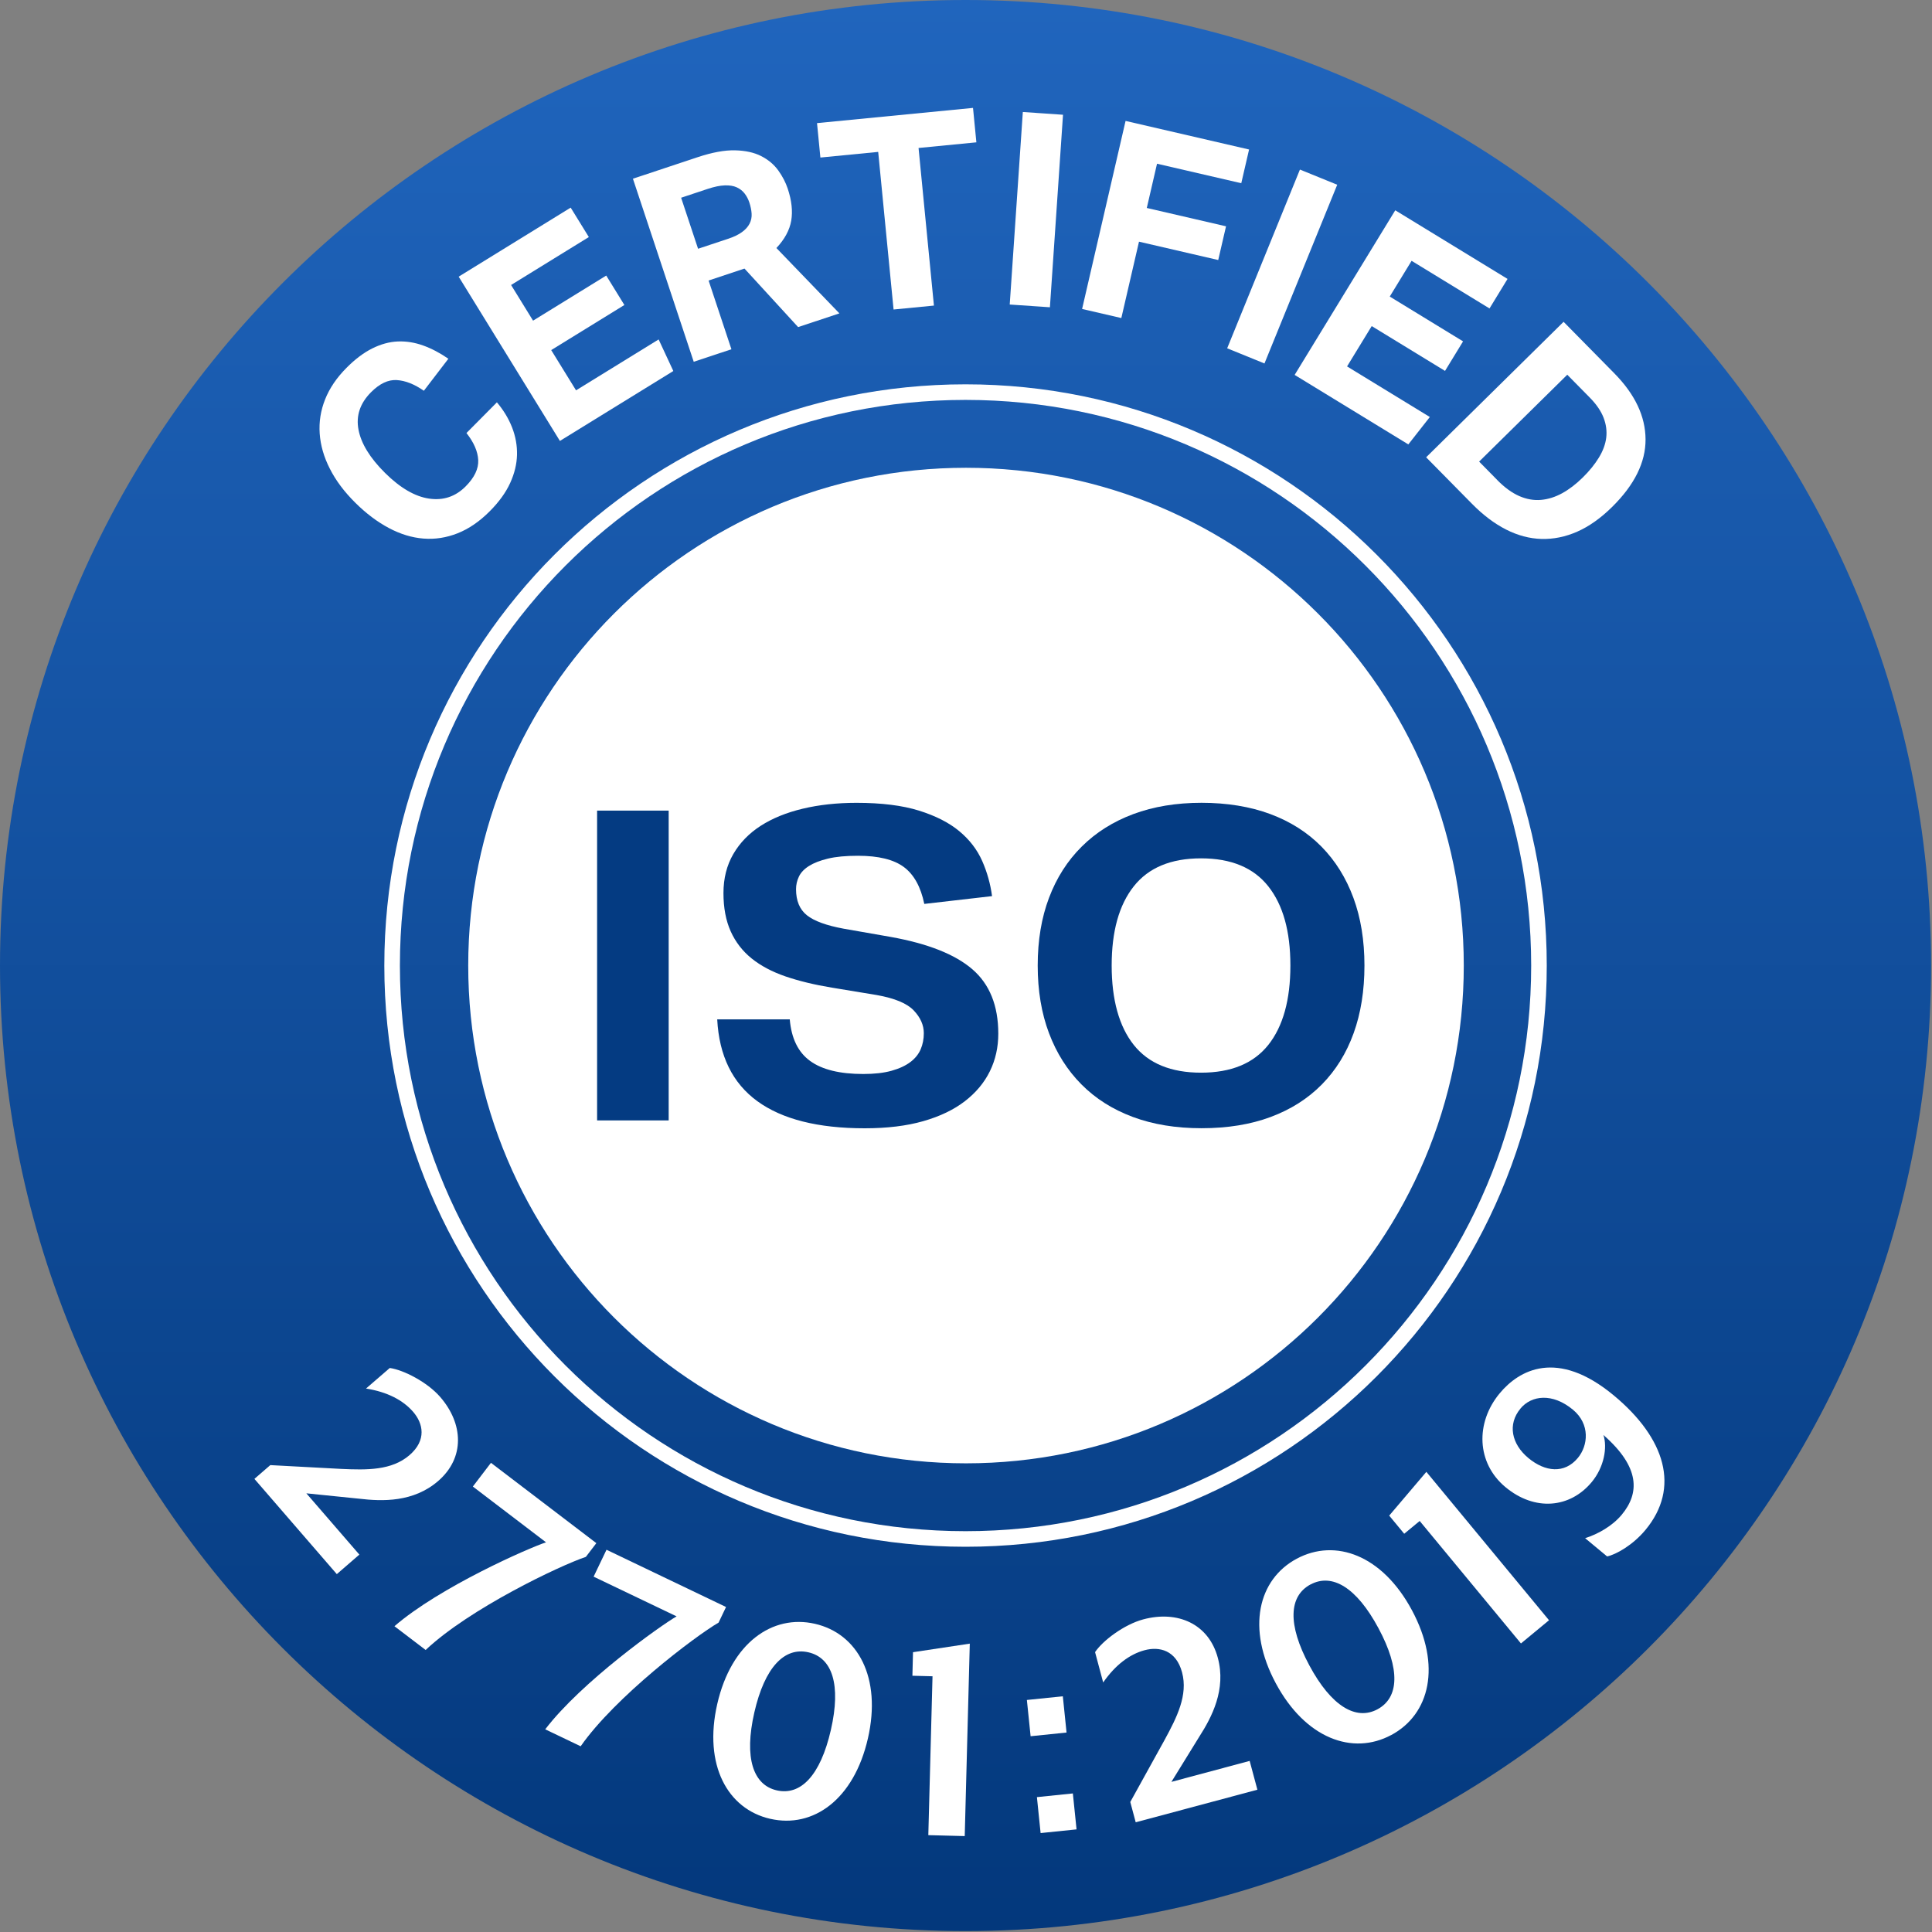 <svg width="360" height="360" viewBox="0 0 360 360" fill="none" xmlns="http://www.w3.org/2000/svg">
<rect x="0" y="0" width="360" height="360" fill="#808080" stroke="none"/>
<g clip-path="url(#clip0_5404_1695)">
<path d="M179.915 359.83C279.279 359.83 359.83 279.279 359.83 179.915C359.83 80.551 279.279 0 179.915 0C80.551 0 0 80.551 0 179.915C0 279.279 80.551 359.83 179.915 359.83Z" fill="url(#paint0_linear_5404_1695)"/>
<path d="M179.915 272.669C231.142 272.669 272.669 231.141 272.669 179.915C272.669 128.688 231.142 87.161 179.915 87.161C128.688 87.161 87.161 128.688 87.161 179.915C87.161 231.141 128.688 272.669 179.915 272.669Z" fill="#054DA5"/>
<path d="M180 272.669C231.227 272.669 272.754 231.141 272.754 179.915C272.754 128.688 231.227 87.161 180 87.161C128.773 87.161 87.246 128.688 87.246 179.915C87.246 231.141 128.773 272.669 180 272.669Z" fill="white"/>
<path d="M179.914 286.765C238.926 286.765 286.764 238.927 286.764 179.915C286.764 120.903 238.926 73.065 179.914 73.065C120.902 73.065 73.064 120.903 73.064 179.915C73.064 238.927 120.902 286.765 179.914 286.765Z" stroke="white" stroke-width="2.903"/>
<path d="M111.261 151.045H124.599V208.773H111.261V151.045Z" fill="#043B82"/>
<path d="M147.16 189.935C147.46 193.493 148.726 196.079 150.964 197.7C153.202 199.32 156.496 200.124 160.858 200.124C162.947 200.124 164.711 199.92 166.139 199.518C167.573 199.116 168.737 198.576 169.631 197.898C170.525 197.226 171.167 196.428 171.557 195.515C171.947 194.597 172.139 193.601 172.139 192.521C172.139 191.015 171.515 189.599 170.261 188.279C169.007 186.959 166.709 186.005 163.367 185.411L155.038 184.037C151.756 183.497 148.864 182.795 146.356 181.937C143.848 181.073 141.748 179.957 140.044 178.583C138.346 177.209 137.044 175.523 136.15 173.531C135.256 171.539 134.806 169.163 134.806 166.415C134.806 163.667 135.418 161.243 136.642 159.136C137.866 157.036 139.564 155.284 141.742 153.88C143.92 152.482 146.53 151.414 149.578 150.688C152.62 149.962 155.962 149.596 159.604 149.596C164.261 149.596 168.137 150.082 171.245 151.048C174.347 152.02 176.855 153.298 178.763 154.888C180.671 156.478 182.087 158.326 183.017 160.427C183.941 162.527 184.553 164.711 184.853 166.979L172.229 168.431C171.569 165.251 170.303 162.959 168.425 161.561C166.547 160.163 163.697 159.46 159.874 159.46C157.606 159.46 155.74 159.634 154.276 159.989C152.812 160.343 151.636 160.799 150.742 161.363C149.848 161.927 149.218 162.587 148.864 163.343C148.504 164.099 148.33 164.879 148.33 165.689C148.33 167.843 149.002 169.463 150.346 170.537C151.69 171.617 153.97 172.451 157.192 173.045L165.965 174.581C172.889 175.823 177.959 177.827 181.181 180.605C184.403 183.383 186.017 187.385 186.017 192.611C186.017 195.143 185.495 197.478 184.451 199.608C183.407 201.738 181.853 203.598 179.795 205.188C177.737 206.778 175.151 208.02 172.049 208.908C168.947 209.796 165.305 210.24 161.128 210.24C152.416 210.24 145.744 208.554 141.118 205.188C136.492 201.822 134.002 196.74 133.642 189.947H147.16V189.935Z" fill="#043B82"/>
<path d="M223.884 210.227C219.108 210.227 214.842 209.525 211.086 208.127C207.33 206.729 204.132 204.707 201.51 202.061C198.882 199.421 196.872 196.241 195.468 192.521C194.063 188.8 193.361 184.594 193.361 179.908C193.361 175.222 194.063 171.016 195.468 167.296C196.872 163.576 198.9 160.396 201.558 157.756C204.21 155.116 207.42 153.093 211.182 151.689C214.944 150.291 219.18 149.589 223.896 149.589C228.612 149.589 232.939 150.291 236.701 151.689C240.463 153.093 243.637 155.116 246.235 157.756C248.833 160.396 250.813 163.576 252.187 167.296C253.561 171.016 254.245 175.222 254.245 179.908C254.245 184.594 253.573 188.8 252.229 192.521C250.885 196.241 248.917 199.421 246.319 202.061C243.721 204.701 240.547 206.723 236.785 208.127C233.023 209.531 228.726 210.227 223.89 210.227H223.884ZM223.794 199.877C229.404 199.877 233.581 198.155 236.329 194.705C239.071 191.255 240.445 186.322 240.445 179.908C240.445 173.494 239.071 168.628 236.329 165.154C233.581 161.68 229.404 159.94 223.794 159.94C218.184 159.94 214.008 161.68 211.26 165.154C208.512 168.628 207.144 173.548 207.144 179.908C207.144 186.268 208.518 191.255 211.26 194.705C214.002 198.155 218.184 199.877 223.794 199.877Z" fill="#043B82"/>
<path d="M92.594 74.972C93.831 76.438 94.779 78.003 95.425 79.662C96.072 81.321 96.374 83.02 96.337 84.748C96.295 86.481 95.869 88.234 95.059 90.005C94.249 91.776 92.989 93.52 91.284 95.237C89.37 97.167 87.36 98.543 85.267 99.37C83.174 100.196 81.048 100.527 78.899 100.354C76.751 100.187 74.601 99.529 72.449 98.384C70.297 97.239 68.219 95.677 66.22 93.692C64.146 91.638 62.559 89.519 61.46 87.334C60.349 85.164 59.723 82.979 59.571 80.793C59.418 78.608 59.757 76.484 60.581 74.415C61.404 72.346 62.724 70.395 64.545 68.561C66.15 66.94 67.757 65.73 69.353 64.931C70.955 64.131 72.543 63.693 74.116 63.628C75.696 63.563 77.27 63.814 78.837 64.375C80.405 64.936 81.975 65.762 83.547 66.847L78.98 72.813C77.219 71.586 75.536 70.921 73.936 70.823C72.336 70.719 70.731 71.481 69.12 73.103C67.088 75.15 66.31 77.467 66.799 80.055C67.286 82.642 68.932 85.332 71.741 88.116C74.578 90.929 77.322 92.525 79.968 92.91C82.614 93.295 84.888 92.53 86.779 90.62C88.408 88.979 89.185 87.349 89.11 85.733C89.03 84.122 88.3 82.439 86.92 80.688L92.594 74.966L92.594 74.972Z" fill="white"/>
<path d="M85.464 51.555L106.338 38.688L109.721 44.172L95.233 53.104L99.328 59.75L112.962 51.348L116.344 56.833L102.71 65.235L107.336 72.734L122.726 63.249L125.465 69.133L104.331 82.161L85.47 51.554L85.464 51.555Z" fill="white"/>
<path d="M117.939 33.3L130.029 29.28C132.704 28.394 135.012 27.966 136.954 28.011C138.897 28.055 140.53 28.415 141.848 29.091C143.166 29.767 144.223 30.654 145.013 31.751C145.804 32.849 146.395 33.988 146.788 35.169C147.516 37.364 147.734 39.349 147.435 41.11C147.135 42.871 146.213 44.575 144.673 46.216L156.41 58.392L148.718 60.949L138.725 50.046L132.035 52.269L136.29 65.078L129.267 67.411L117.932 33.288L117.939 33.3ZM135.623 44.513C136.737 44.145 137.624 43.719 138.273 43.237C138.929 42.754 139.397 42.224 139.685 41.651C139.974 41.078 140.094 40.462 140.053 39.802C140.012 39.142 139.867 38.447 139.625 37.715C139.424 37.112 139.133 36.561 138.758 36.068C138.383 35.574 137.891 35.191 137.288 34.911C136.684 34.632 135.935 34.51 135.041 34.544C134.147 34.573 133.085 34.798 131.836 35.209L126.917 36.846L130.076 46.353L135.617 44.514L135.623 44.513Z" fill="white"/>
<path d="M163.645 28.304L152.868 29.356L152.24 22.941L181.306 20.106L181.934 26.522L171.158 27.574L174.023 56.941L166.504 57.672L163.639 28.305L163.645 28.304Z" fill="white"/>
<path d="M190.59 20.872L198.077 21.382L195.636 57.255L188.148 56.745L190.59 20.872Z" fill="white"/>
<path d="M209.737 22.533L232.747 27.857L231.293 34.139L215.595 30.507L213.688 38.752L228.453 42.169L226.999 48.451L212.235 45.033L208.944 59.264L201.633 57.572L209.732 22.54L209.737 22.533Z" fill="white"/>
<path d="M242.223 31.596L249.172 34.423L235.615 67.726L228.666 64.899L242.223 31.596Z" fill="white"/>
<path d="M259.985 39.185L280.909 51.973L277.548 57.475L263.029 48.6L258.96 55.259L272.621 63.609L269.26 69.112L255.599 60.761L251.005 68.277L266.428 77.703L262.422 82.809L241.238 69.859L259.99 39.179L259.985 39.185Z" fill="white"/>
<path d="M291.351 59.965L300.787 69.543C304.655 73.467 306.598 77.565 306.624 81.851C306.651 86.137 304.573 90.341 300.393 94.464C298.264 96.563 296.096 98.097 293.895 99.065C291.694 100.033 289.476 100.484 287.242 100.426C285.014 100.361 282.807 99.776 280.633 98.671C278.459 97.565 276.346 95.969 274.295 93.887L265.741 85.21L291.345 59.972L291.351 59.965ZM279.001 89.463C280.37 90.849 281.732 91.837 283.088 92.434C284.45 93.024 285.795 93.263 287.137 93.147C288.479 93.032 289.791 92.616 291.091 91.904C292.384 91.193 293.663 90.217 294.926 88.972C296.166 87.753 297.164 86.516 297.928 85.267C298.692 84.018 299.147 82.781 299.299 81.549C299.446 80.319 299.282 79.082 298.802 77.832C298.321 76.583 297.461 75.327 296.209 74.058L292.038 69.825L275.613 86.012L279.006 89.456L279.001 89.463Z" fill="white"/>
<path d="M47.405 275.569L50.368 273.002L63.592 273.709C68.348 273.926 72.985 274.013 76.307 271.141C79.536 268.35 78.852 265.228 76.973 263.063C75.095 260.897 72.141 259.354 68.202 258.736L72.629 254.904C75.174 255.257 79.617 257.524 82.032 260.312C86.359 265.309 86.65 271.638 81.645 275.966C77.041 279.95 71.246 279.777 66.925 279.26L57.084 278.26L66.962 289.678L62.761 293.316L47.405 275.569Z" fill="white"/>
<path d="M79.318 307.454L73.499 303.021C81.951 295.703 98.621 288.398 101.746 287.391L88.109 276.995L91.483 272.575L111.12 287.543L109.166 290.101C104.333 291.715 87.46 299.755 79.316 307.447L79.318 307.454Z" fill="white"/>
<path d="M108.193 325.391L101.595 322.234C108.377 313.349 123.222 302.809 126.075 301.188L110.612 293.787L113.013 288.774L135.287 299.442L133.898 302.347C129.493 304.906 114.608 316.205 108.194 325.398L108.193 325.391Z" fill="white"/>
<path d="M143.519 338.911C135.587 337.095 131.041 328.907 133.653 317.499C136.255 306.145 143.911 300.759 151.841 302.568C159.828 304.394 164.319 312.572 161.724 323.924C159.112 335.332 151.513 340.735 143.526 338.909L143.519 338.911ZM150.632 307.883C146.183 306.862 142.493 310.641 140.56 319.087C138.617 327.587 140.346 332.605 144.739 333.608C149.187 334.629 152.877 330.851 154.82 322.35C156.754 313.905 155.079 308.897 150.632 307.883Z" fill="white"/>
<path d="M172.979 341.953L173.761 312.349L170.014 312.251L170.126 307.863L180.706 306.268L179.764 342.129L172.979 341.953Z" fill="white"/>
<path d="M193.902 341.566L193.214 334.869L199.911 334.18L200.6 340.877L193.902 341.566ZM192.039 323.52L191.344 316.765L198.042 316.076L198.736 322.832L192.039 323.52Z" fill="white"/>
<path d="M211.623 339.557L210.611 335.773L217.021 324.182C219.293 320.001 221.396 315.865 220.26 311.621C219.157 307.498 216.045 306.755 213.279 307.494C210.507 308.234 207.834 310.226 205.561 313.501L204.049 307.85C205.474 305.71 209.457 302.705 213.014 301.751C219.399 300.038 225.222 302.543 226.928 308.93C228.505 314.806 225.818 319.95 223.466 323.609L218.274 332.027L232.856 328.12L234.297 333.487L211.63 339.555L211.623 339.557Z" fill="white"/>
<path d="M259.229 323.298C252.061 327.143 243.254 323.964 237.723 313.65C232.22 303.391 234.449 294.294 241.617 290.449C248.839 286.577 257.592 289.783 263.097 300.05C268.627 310.364 266.451 319.434 259.23 323.306L259.229 323.298ZM244.189 295.241C240.167 297.4 239.869 302.669 243.968 310.304C248.086 317.988 252.695 320.63 256.665 318.505C260.686 316.346 260.984 311.077 256.859 303.395C252.769 295.765 248.212 293.089 244.19 295.248L244.189 295.241Z" fill="white"/>
<path d="M283.407 306.233L264.538 283.411L261.654 285.794L258.858 282.411L265.781 274.258L288.638 301.907L283.407 306.233Z" fill="white"/>
<path d="M306.61 285.077C304.253 287.913 301.136 289.66 299.462 290.019L295.366 286.618C297.745 285.861 300.437 284.359 302.19 282.243C305.514 278.239 305.647 273.405 298.778 267.393C299.531 269.691 298.915 273.367 296.6 276.156C292.526 281.063 285.967 281.631 280.524 277.107C275.12 272.619 274.883 265.124 279.44 259.629C283.03 255.303 290.134 251.24 300.711 260.02C310.349 268.02 313.115 277.236 306.61 285.077ZM283.314 262.473C280.881 265.401 281.642 269.068 284.791 271.685C287.902 274.264 291.51 274.679 294.013 271.66C295.921 269.367 296.34 265.375 293.099 262.682C289.27 259.506 285.367 259.989 283.313 262.465L283.314 262.473Z" fill="white"/>
</g>
<defs>
<linearGradient id="paint0_linear_5404_1695" x1="179.915" y1="0.001" x2="179.915" y2="359.83" gradientUnits="userSpaceOnUse">
<stop stop-color="#2065BD"/>
<stop offset="1" stop-color="#03387C"/>
</linearGradient>
<clipPath id="clip0_5404_1695">
<rect width="359.83" height="359.83" fill="white"/>
</clipPath>
</defs>
</svg>
